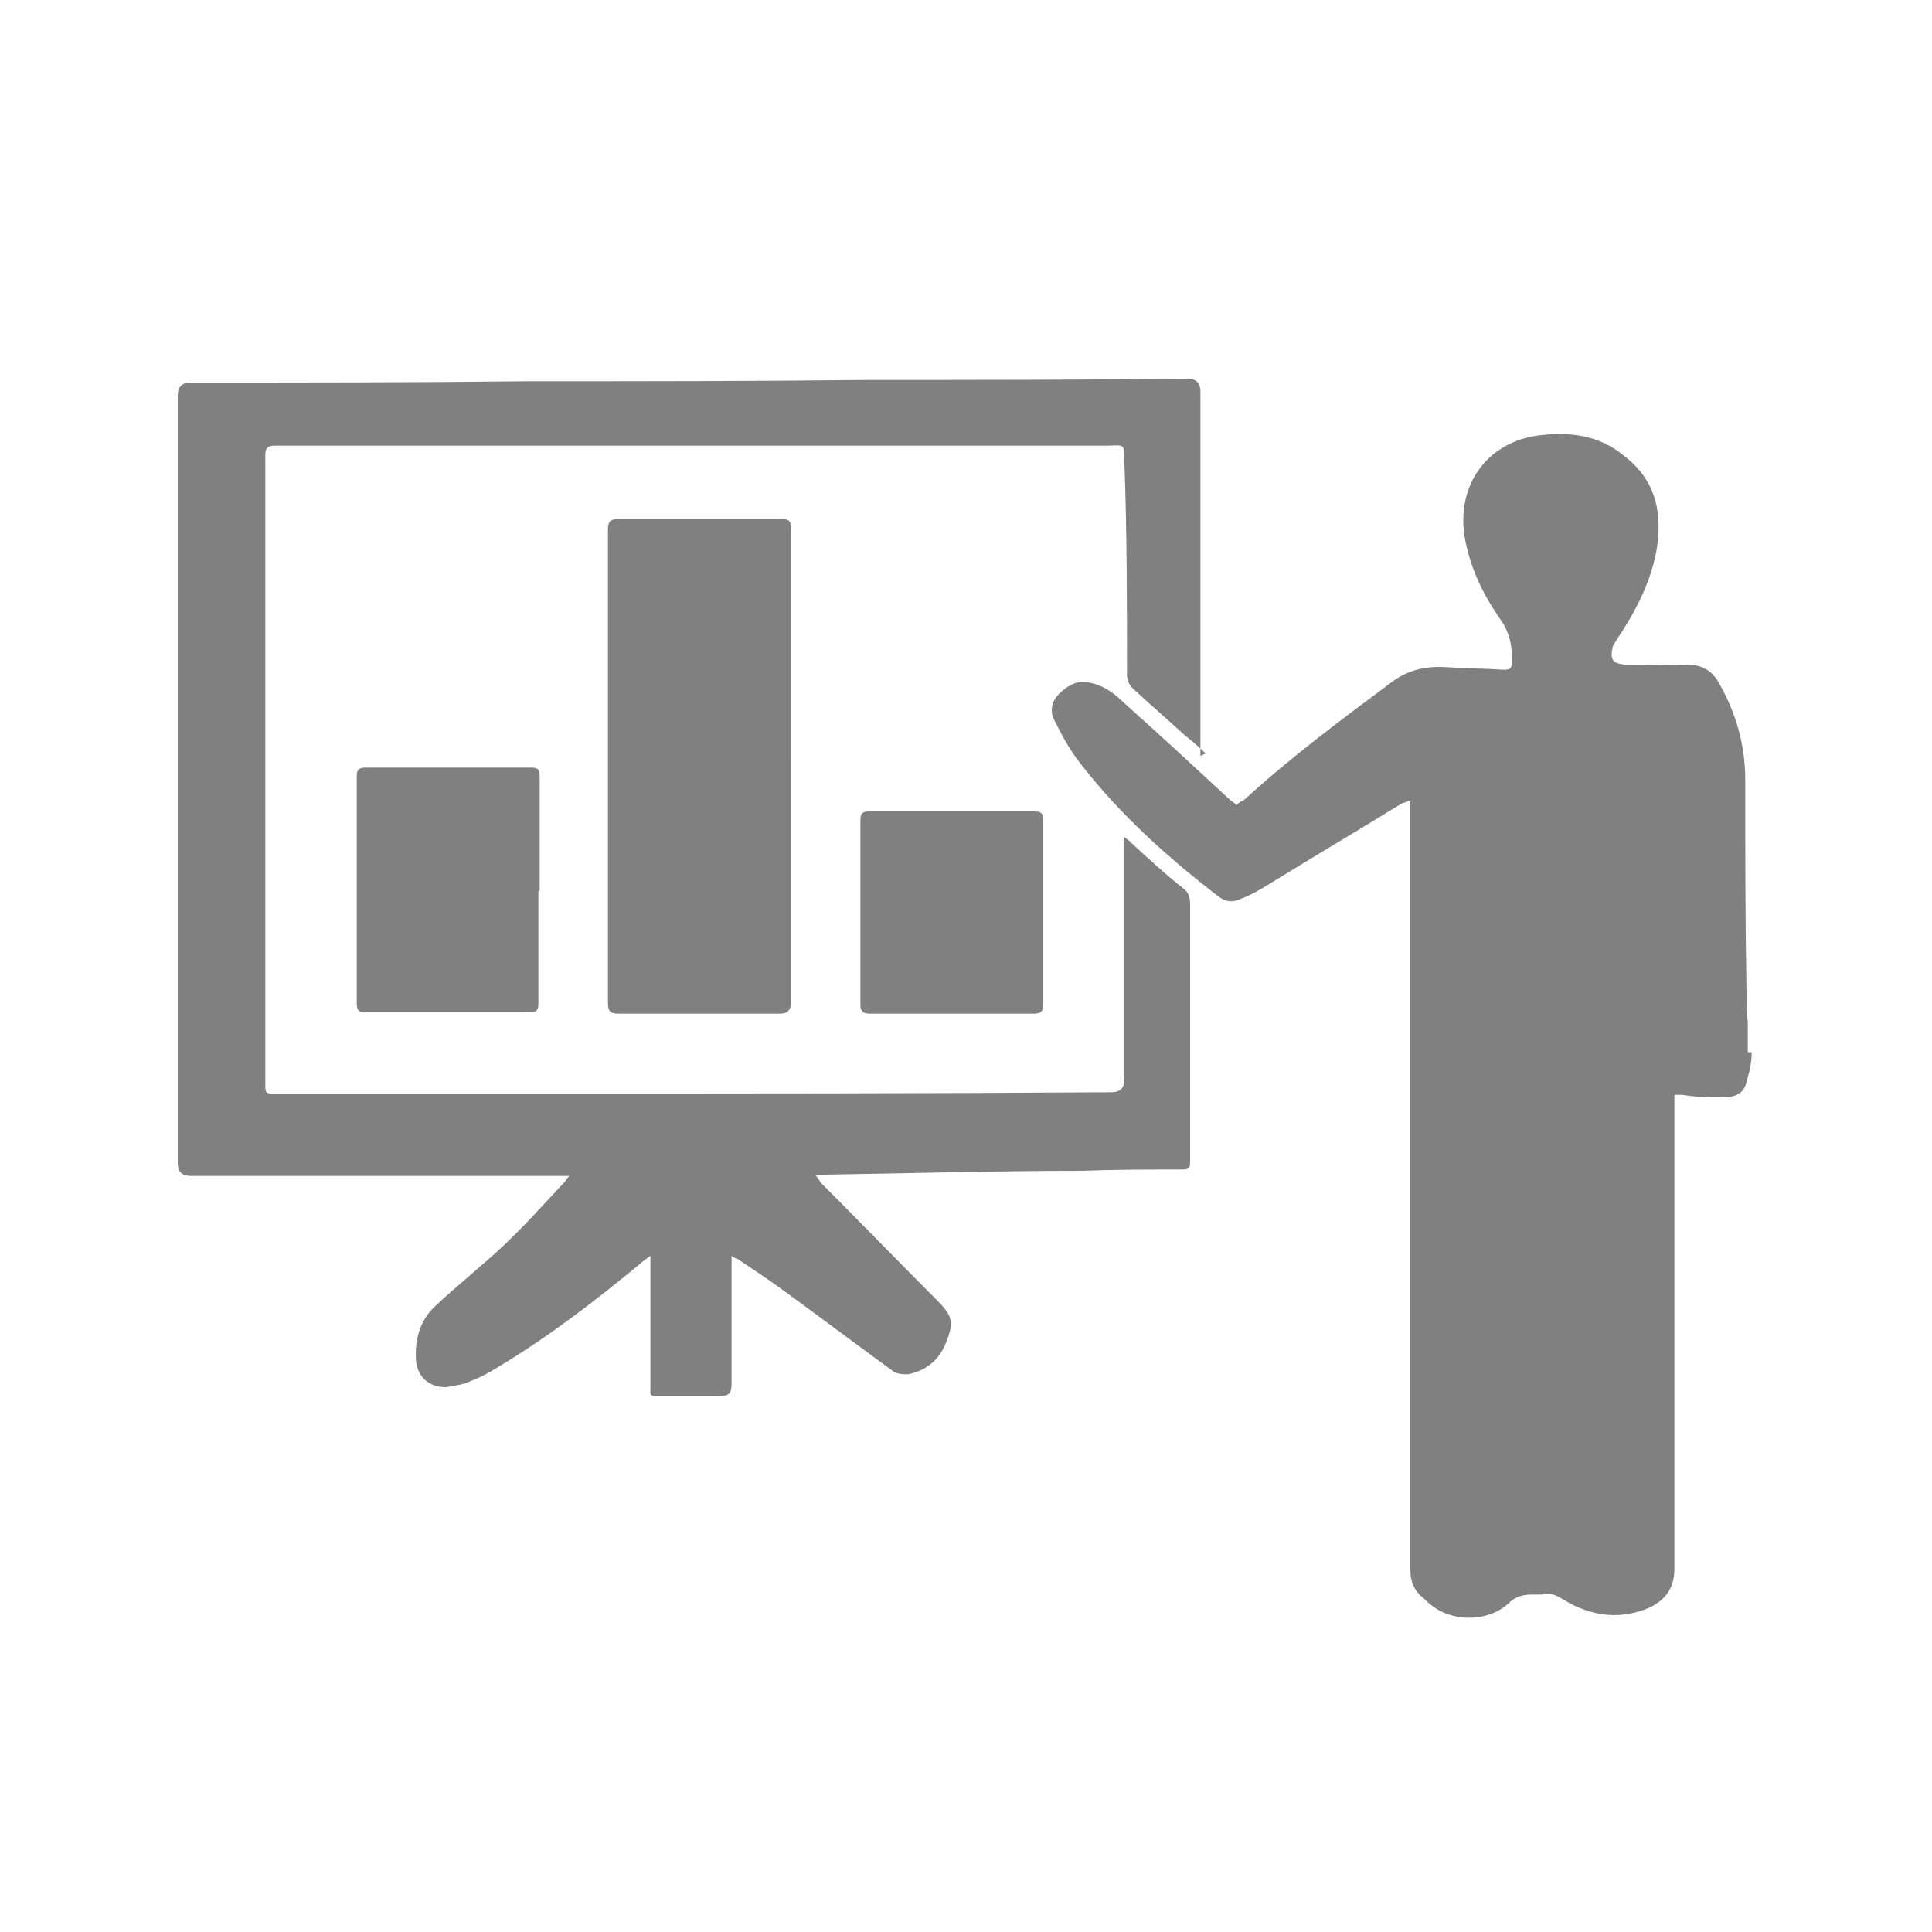 <svg xmlns="http://www.w3.org/2000/svg" viewBox="0 0 150 150"><defs><style>      .cls-1, .cls-2 {        fill: gray;      }      .cls-1, .cls-2, .cls-3 {        stroke-width: 0px;      }      .cls-2, .cls-4 {        display: none;      }      .cls-3 {        fill: gray;      }    </style></defs><g id="Camada_1" data-name="Camada 1" class="cls-4"><g><path class="cls-3" d="M120.8,64.7c0,19.2,0,38.3,0,57.5q0,1.1-1.1,1.1c-5.5,0-11,0-16.5,0-6.3,0-12.6,0-18.9-.1-6.3,0-12.5,0-18.8-.1-6.3,0-12.6,0-18.9-.1-3.9,0-7.8,0-11.7-.1-.8,0-.8,0-.8-.9,0-18.9,0-37.9.1-56.8,0-15.1,0-30.3,0-45.4,0-4,0-8.1,0-12.1,0-1.3,0-1.2,1.2-1.2,21,0,42,0,63.1,0,7.1,0,14.2,0,21.2,0q1,0,1,1c0,19.2,0,38.4,0,57.6ZM76.9,61.8s0,0,0,0c2.1,0,4.2,0,6.4,0,6-.2,12-.3,18-.6,2.8-.1,5.5-.5,8.3-.8,1,0,1.5-.6,1.7-1.6,1-4.9,1.3-9.8,1.4-14.7.1-4.8,0-9.7-.6-14.4-.3-2.3-.9-4.6-1.4-6.9-.4-1.7-1.5-2.7-3.2-3.2-2.5-.9-5.1-1.4-7.7-1.7-6-.8-12.1-1.1-18.1-1.2-11-.2-22,0-33,1.1-2,.2-4,.5-6,.8-.5,0-.8.2-.8.9-.1,6.1-.3,12.2-.4,18.3,0,4.6,0,9.1.3,13.7.1,2.7.7,5.3,1.1,8,0,.7.4,1,1.1,1.1,2.6.3,5.2.7,7.8.9,4.2.3,8.3.4,12.5.5,4.2,0,8.4,0,12.6,0ZM76.9,113.8v.2c7.8-.2,15.5-.4,23.3-.7,2.9-.1,5.9-.4,8.8-.8,2.2-.3,1.9,0,2.3-2.2.9-4.4,1.2-9,1.3-13.5.2-5.7,0-11.4-.8-17.1-.3-2.1-.7-4.1-1.6-6.1-.4-.8-.9-1.4-1.7-1.7-1.9-.9-3.8-1.3-5.8-1.6-5.2-.9-10.5-1.1-15.8-1.2-6.2,0-12.4.1-18.5.3-1.8,0-3.7.1-5.5.3-3.8.3-7.5.5-11.3.9-3,.3-5.9.8-8.9,1.2-.5,0-.7.3-.7.8-.1,5.7-.3,11.5-.4,17.2,0,4.3.1,8.6.2,12.8,0,2.8.5,5.6,1.1,8.3.2.8.6,1.2,1.4,1.3,3.6.3,7.1.8,10.7,1,4,.3,8,.3,12,.4,3.3,0,6.7,0,10,0Z"></path><path class="cls-3" d="M60.9,133.7c0,3.5-2.8,6.2-6.2,6.2-3.4,0-6.2-2.8-6.2-6.2,0-3.4,2.8-6.2,6.3-6.2,3.5,0,6.2,2.7,6.1,6.2Z"></path><path class="cls-3" d="M111.4,133.7c0,3.4-2.8,6.2-6.2,6.2-3.4,0-6.2-2.8-6.2-6.2,0-3.5,2.8-6.2,6.3-6.2,3.4,0,6.1,2.8,6.1,6.2Z"></path><path class="cls-3" d="M77.8,39.8c4.5,0,8.9,0,13.4,0q.9,0,.9.9c0,3,0,6,0,8.9,0,.6-.1.8-.8.8-9,0-18,0-27.1,0-.6,0-.8-.1-.8-.8,0-3,0-6.1,0-9.1,0-.6.2-.8.8-.7,4.5,0,9,0,13.5,0Z"></path><path class="cls-3" d="M77.7,107.7c-4.5,0-9,0-13.5,0-.9,0-.9,0-.8-.9.4-2.4.8-4.8,1.2-7.3,0-.5.3-.8.7-.9,2.1-.9,4.4-1.4,6.7-1.7,3.1-.4,6.3-.4,9.4-.3,3.1.2,6.2.6,9.2,1.4.6.1.8.4.8,1,.1,2.6.3,5.3.5,7.9,0,.6-.1.8-.7.8-4.6,0-9.1,0-13.7,0h0Z"></path></g></g><g id="Camada_2" data-name="Camada 2"><g><path class="cls-2" d="M136,81.7v43.9H14V29c40.7,0,81.3,0,122,0v50.4c0-.8-.1-1.6-.1-2.4,0-5.5,0-11-.1-16.5,0-2.6-.8-5.1-2-7.4-.6-1.1-1.3-1.5-2.6-1.5-1.6,0-3.2,0-4.8,0-.9,0-1.1-.4-.9-1.3,0-.2.2-.4.3-.6,1.4-2.1,2.7-4.3,3.1-6.9.6-2.9,0-5.5-2.5-7.4-2-1.5-4.2-1.9-6.6-1.6-4,.5-6.5,3.8-5.8,7.8.4,2.4,1.4,4.6,2.8,6.5.7,1,1,2,.9,3.2,0,.5-.1.7-.6.7-1.5,0-3,0-4.5-.2-1.6-.2-3,.2-4.3,1.2-3.9,2.9-7.8,5.9-11.4,9.1-.2.2-.4.3-.6.4-.2-.2-.3-.3-.5-.4-2.7-2.5-5.5-5-8.2-7.5-.8-.7-1.7-1.4-2.7-1.6-1-.2-1.7.2-2.4.9-.6.6-.7,1.4-.3,2.1.6,1.1,1.2,2.3,2,3.3,3,3.9,6.7,7.2,10.7,10.3.6.4,1.1.5,1.7.2.8-.4,1.6-.8,2.3-1.2,3.4-2.1,6.8-4.1,10.2-6.2.2-.1.4-.2.7-.3v1c0,19.6,0,39.1,0,58.7,0,.9.2,1.5.8,2.1.3.2.5.5.8.7,1.7,1.3,4.5,1.3,6-.1.6-.5,1.1-.8,1.9-.7.2,0,.5,0,.7,0,.6-.1,1.1.1,1.7.4,2.1,1.3,4.4,1.7,6.7.6,1.2-.5,1.9-1.5,1.9-3,0-12,0-23.9,0-35.9,0-.3,0-.6,0-.9.2,0,.4,0,.6,0,1.1,0,2.3.2,3.4.2,1.1,0,1.5-.5,1.7-1.6.1-.6.2-1.3.3-1.9ZM93.6,58.5c0-.5,0-.8,0-1.1,0-9.1,0-18.1,0-27.2q0-1-1-1c-8.3,0-16.7,0-25,.1-8.8,0-17.5,0-26.3.1-8.7,0-17.4,0-26.1.1q-1,0-1,1c0,19.9,0,39.8,0,59.6q0,1,1,1c9.5,0,19,0,28.5,0,.3,0,.5,0,.9,0-.1.2-.2.3-.3.4-1.6,1.7-3.1,3.4-4.8,5-1.7,1.6-3.5,3.1-5.3,4.7-1.2,1.1-1.7,2.6-1.5,4.2.1,1.3,1,2.2,2.3,2.1.7,0,1.4-.2,2-.5.8-.3,1.6-.8,2.3-1.2,3.8-2.3,7.3-5,10.7-7.8.2-.2.5-.4.9-.7,0,.4,0,.7,0,.9,0,3.1,0,6.3,0,9.4,0,.3,0,.6.4.6,1.6,0,3.2,0,4.9,0,.8,0,1-.2,1-1,0-3,0-6.1,0-9.1,0-.3,0-.5,0-.8.2,0,.3,0,.4.2,1.2.8,2.3,1.5,3.5,2.4,2.9,2.1,5.8,4.3,8.7,6.4.3.2.7.3,1.1.2,1.5-.3,2.5-1.2,3-2.6.6-1.6.4-2.1-.8-3.2-3-3-6-6-9-9.1-.1-.1-.3-.3-.4-.6.3,0,.5,0,.7,0,6.7,0,13.3-.2,20-.3,2.6,0,5.2,0,7.8-.1.5,0,.6-.2.6-.6,0-1.8,0-3.7,0-5.5,0-4.8,0-9.7,0-14.5,0-.5-.1-.8-.5-1.2-1.3-1.2-2.6-2.3-4-3.5-.2-.2-.4-.3-.6-.5,0,.4,0,.6,0,.9,0,6,0,11.9,0,17.9q0,1-1,1c-14.3,0-28.5,0-42.8.1-7.3,0-14.5,0-21.8,0-1.3,0-1.1.1-1.1-1.1,0-8.2,0-16.3,0-24.5,0-8,0-16,0-24,0-.5.2-.7.7-.7.2,0,.5,0,.7,0,21.3,0,42.6,0,63.9,0,1.4,0,1.4-.3,1.4,1.4,0,5.5.1,11,.2,16.4,0,.4.1.8.5,1.1,1.4,1.2,2.7,2.4,4,3.6.5.4,1,.9,1.6,1.4ZM61.4,59.6c0-6.1,0-12.3,0-18.4,0-.6-.2-.7-.7-.7-4.2,0-8.5,0-12.7,0-.6,0-.8.2-.8.8,0,12.3,0,24.5,0,36.8,0,.6.2.8.8.8,4.2,0,8.4,0,12.6,0q.8,0,.8-.8c0-6.1,0-12.2,0-18.3ZM41.8,69.2c0-2.9,0-5.9,0-8.8,0-.5-.1-.7-.6-.7-4.3,0-8.6,0-12.9,0-.5,0-.7.2-.7.7,0,5.9,0,11.7,0,17.6,0,.6.2.7.7.7,4.2,0,8.5,0,12.7,0,.6,0,.7-.2.7-.7,0-2.9,0-5.8,0-8.7ZM81,70.8c0-2.4,0-4.8,0-7.1,0-.5-.1-.7-.7-.7-4.3,0-8.5,0-12.8,0-.6,0-.7.2-.7.7,0,4.8,0,9.5,0,14.3,0,.5.2.7.7.7,4.3,0,8.5,0,12.8,0,.5,0,.7-.2.7-.7,0-2.4,0-4.8,0-7.2Z"></path><path class="cls-1" d="M136,81.7c0,.6-.1,1.3-.3,1.9-.2,1.1-.6,1.5-1.7,1.6-1.1,0-2.2,0-3.4-.2-.2,0-.3,0-.6,0,0,.3,0,.6,0,.9,0,12,0,23.9,0,35.9,0,1.5-.7,2.4-1.9,3-2.3,1-4.6.7-6.7-.6-.5-.3-1-.6-1.7-.4-.2,0-.5,0-.7,0-.7,0-1.3.1-1.9.7-1.5,1.4-4.3,1.5-6,.1-.3-.2-.5-.5-.8-.7-.6-.6-.8-1.2-.8-2.1,0-19.6,0-39.1,0-58.7v-1c-.3.2-.5.2-.7.3-3.4,2.1-6.8,4.1-10.2,6.2-.8.5-1.5.9-2.3,1.2-.6.3-1.2.2-1.7-.2-3.9-3-7.6-6.3-10.7-10.3-.8-1-1.4-2.1-2-3.3-.4-.7-.3-1.5.3-2.1.7-.7,1.4-1.1,2.4-.9,1.1.2,2,.9,2.7,1.6,2.8,2.5,5.5,5,8.2,7.5.1.1.3.2.5.4.2-.2.4-.3.6-.4,3.6-3.3,7.5-6.2,11.4-9.1,1.3-1,2.7-1.3,4.3-1.2,1.5.1,3,.1,4.5.2.5,0,.6-.2.6-.7,0-1.2-.2-2.2-.9-3.2-1.4-2-2.4-4.1-2.8-6.5-.6-4,1.8-7.3,5.8-7.8,2.4-.3,4.7,0,6.6,1.6,2.5,1.9,3,4.5,2.5,7.4-.5,2.6-1.7,4.8-3.1,6.9-.1.2-.3.4-.3.6-.2.9,0,1.2.9,1.3,1.6,0,3.2.1,4.8,0,1.2,0,2,.4,2.6,1.5,1.3,2.3,2,4.8,2,7.4,0,5.5,0,11,.1,16.5,0,.8,0,1.6.1,2.4v2.3Z"></path><path class="cls-1" d="M93.6,58.5c-.6-.6-1.1-1-1.6-1.4-1.3-1.2-2.7-2.4-4-3.6-.3-.3-.5-.6-.5-1.1,0-5.5,0-11-.2-16.4,0-1.7,0-1.4-1.4-1.4-21.3,0-42.6,0-63.9,0-.2,0-.5,0-.7,0-.5,0-.7.2-.7.7,0,8,0,16,0,24,0,8.2,0,16.3,0,24.5,0,1.2-.1,1.1,1.1,1.1,7.3,0,14.5,0,21.8,0,14.3,0,28.5,0,42.8-.1q1,0,1-1c0-6,0-11.9,0-17.9,0-.2,0-.5,0-.9.3.2.5.4.6.5,1.3,1.2,2.6,2.4,4,3.5.4.3.5.7.5,1.2,0,4.8,0,9.7,0,14.5,0,1.8,0,3.7,0,5.5,0,.5-.1.6-.6.6-2.6,0-5.2,0-7.8.1-6.7,0-13.3.2-20,.3-.2,0-.4,0-.7,0,.2.3.3.4.4.6,3,3,6,6.1,9,9.1,1.2,1.2,1.4,1.7.8,3.2-.5,1.4-1.5,2.3-3,2.6-.3,0-.8,0-1.1-.2-2.9-2.1-5.8-4.3-8.7-6.4-1.1-.8-2.3-1.6-3.5-2.4,0,0-.2,0-.4-.2,0,.3,0,.6,0,.8,0,3,0,6.1,0,9.1,0,.8-.2,1-1,1-1.6,0-3.2,0-4.9,0-.5,0-.4-.3-.4-.6,0-3.1,0-6.3,0-9.4,0-.3,0-.5,0-.9-.4.3-.7.5-.9.7-3.4,2.8-6.9,5.5-10.7,7.8-.8.5-1.5.9-2.3,1.2-.6.3-1.3.4-2,.5-1.3,0-2.2-.8-2.3-2.1-.1-1.6.3-3.1,1.5-4.2,1.7-1.6,3.6-3.1,5.3-4.7,1.7-1.6,3.2-3.3,4.8-5,0,0,.1-.2.3-.4-.4,0-.6,0-.9,0-9.5,0-19,0-28.5,0q-1,0-1-1c0-19.9,0-39.8,0-59.6q0-1,1-1c8.7,0,17.4,0,26.1-.1,8.8,0,17.5,0,26.3-.1,8.3,0,16.7,0,25-.1q1,0,1,1c0,9.1,0,18.1,0,27.2,0,.3,0,.6,0,1.1Z"></path><path class="cls-1" d="M61.4,59.6c0,6.1,0,12.2,0,18.3q0,.8-.8.8c-4.2,0-8.4,0-12.6,0-.6,0-.8-.2-.8-.8,0-12.3,0-24.5,0-36.8,0-.6.2-.8.8-.8,4.2,0,8.5,0,12.7,0,.6,0,.7.2.7.7,0,6.1,0,12.3,0,18.4Z"></path><path class="cls-1" d="M41.8,69.2c0,2.9,0,5.8,0,8.7,0,.5-.1.7-.7.7-4.2,0-8.5,0-12.7,0-.5,0-.7-.1-.7-.7,0-5.9,0-11.7,0-17.6,0-.5.1-.7.7-.7,4.3,0,8.6,0,12.9,0,.5,0,.6.2.6.7,0,2.9,0,5.9,0,8.8Z"></path><path class="cls-1" d="M81,70.8c0,2.4,0,4.8,0,7.2,0,.5-.2.7-.7.7-4.3,0-8.5,0-12.8,0-.5,0-.7-.2-.7-.7,0-4.8,0-9.5,0-14.3,0-.6.2-.7.7-.7,4.3,0,8.5,0,12.8,0,.6,0,.7.2.7.7,0,2.4,0,4.8,0,7.1Z"></path></g></g></svg>